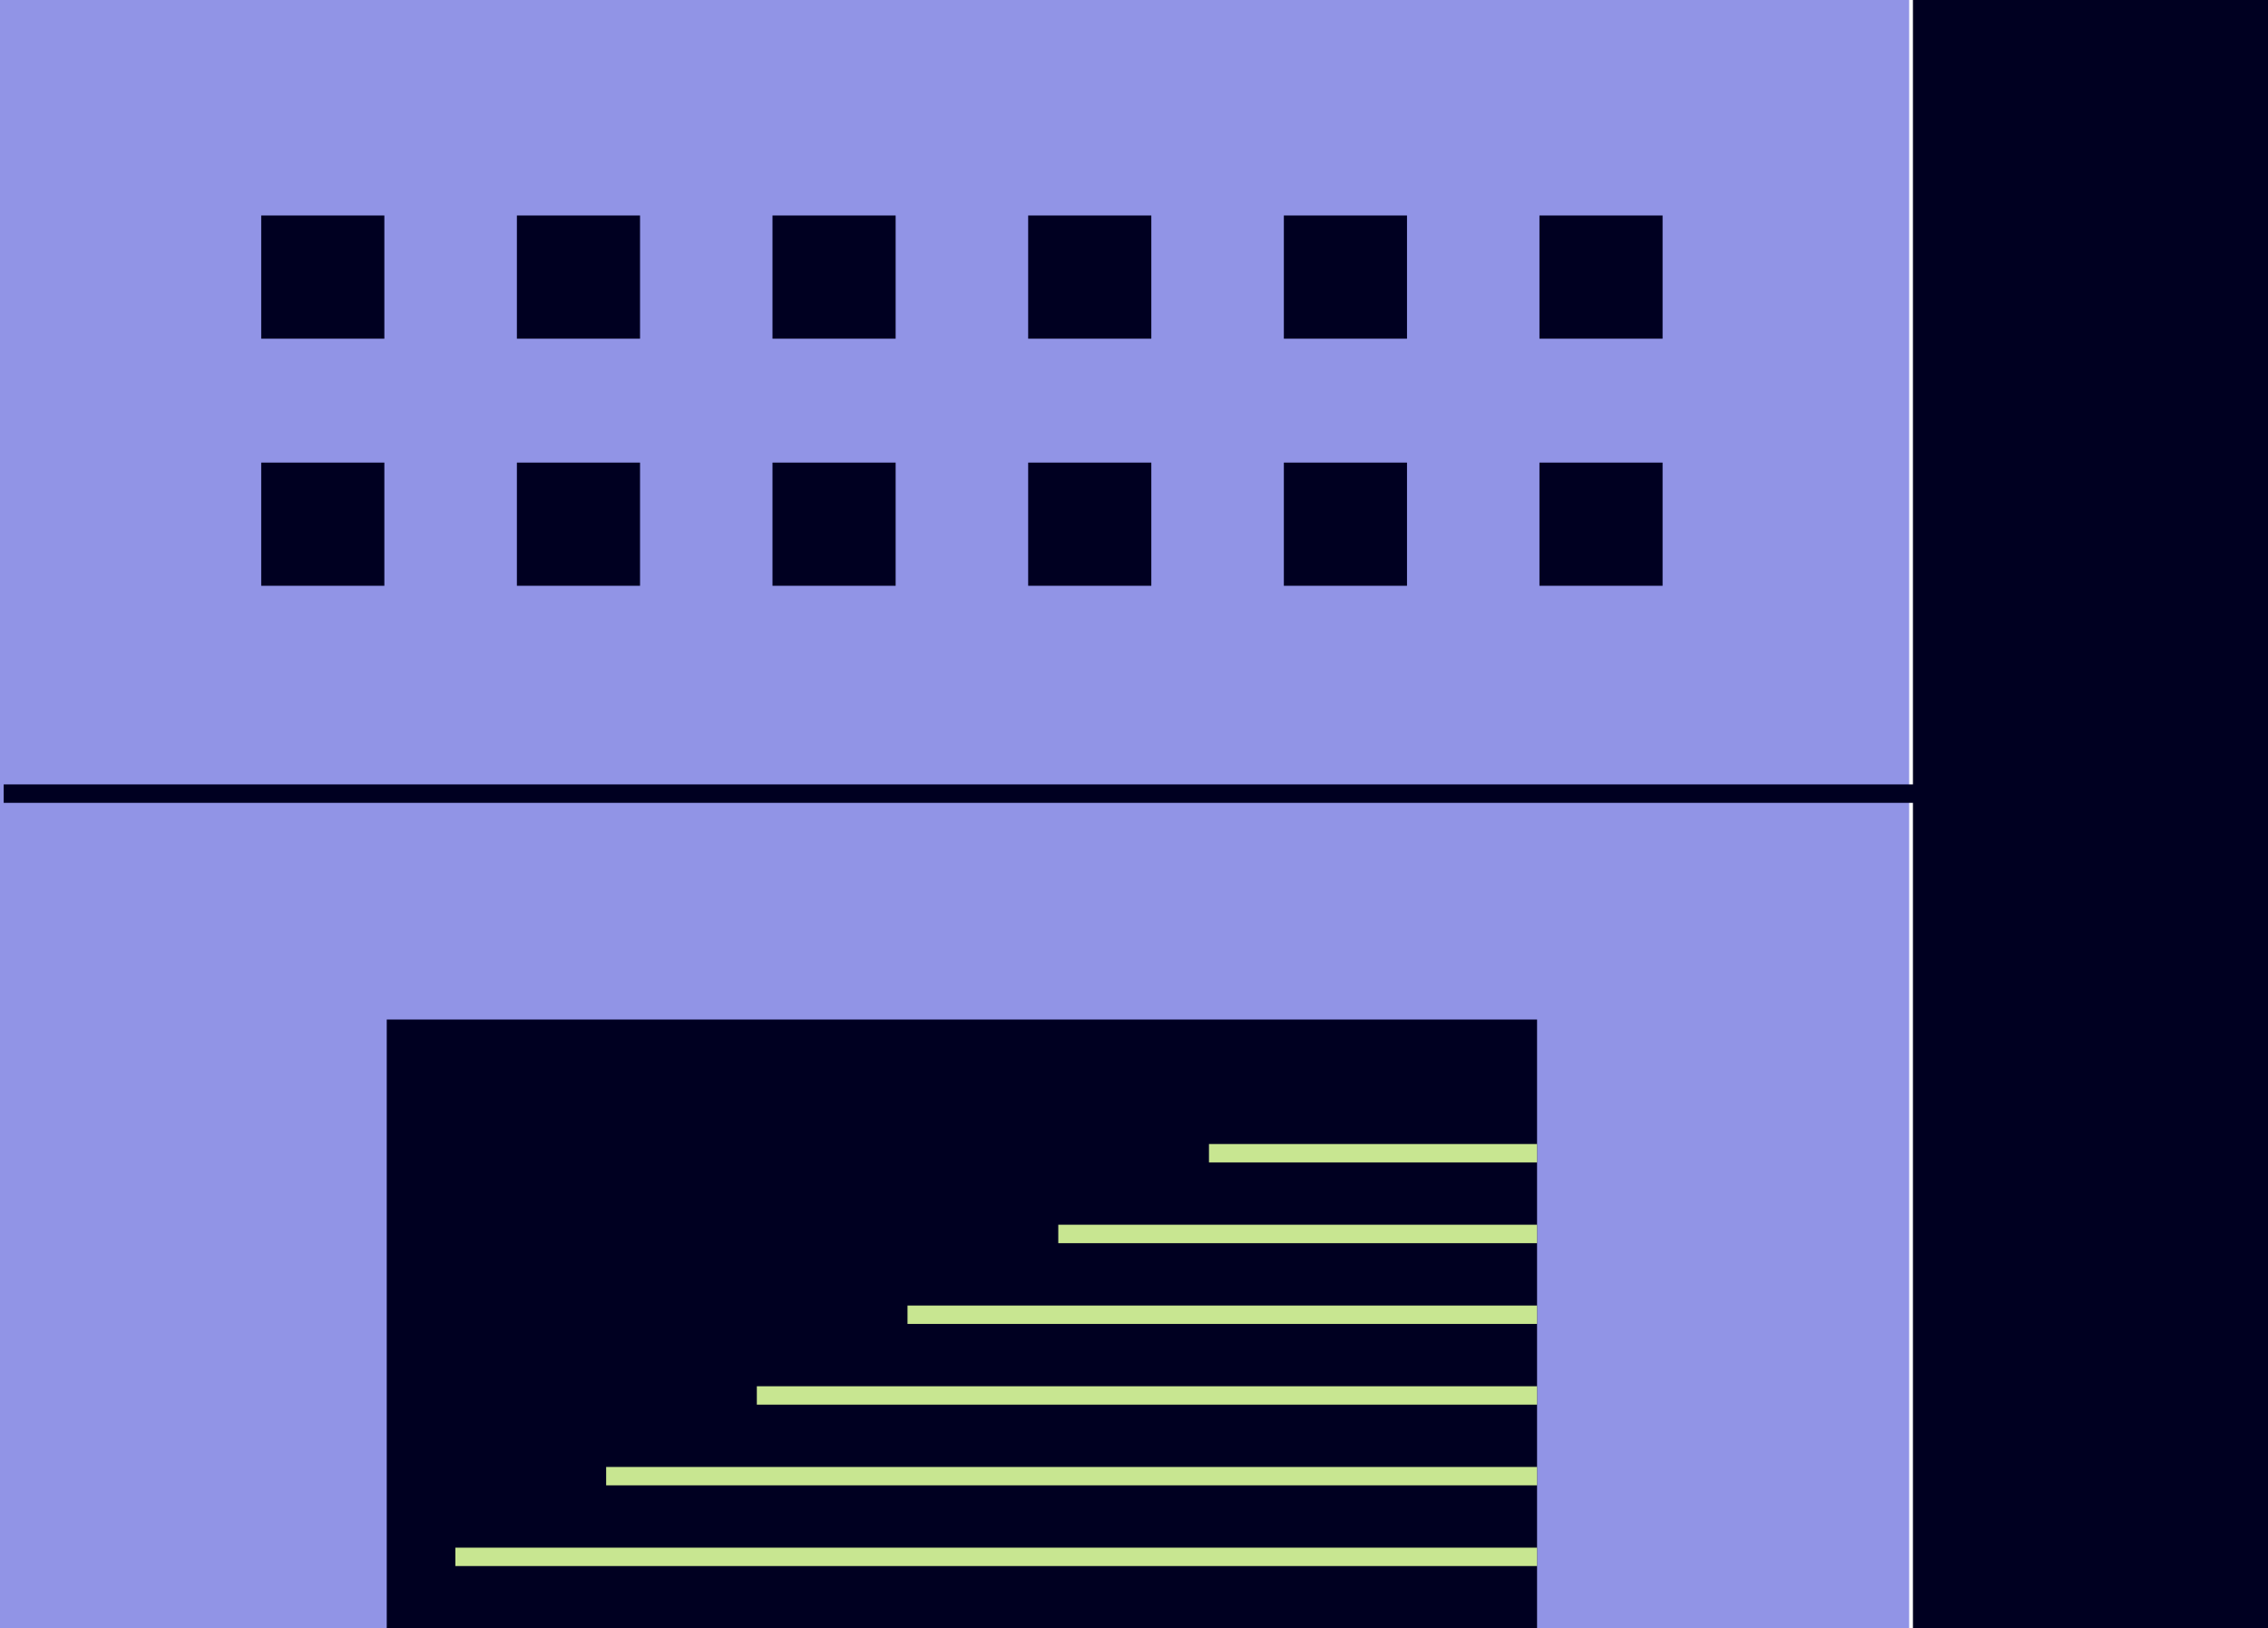 <?xml version="1.0" encoding="UTF-8"?> <svg xmlns="http://www.w3.org/2000/svg" xmlns:xlink="http://www.w3.org/1999/xlink" id="_Слой_2" data-name="Слой 2" viewBox="0 0 246.24 176.75"> <defs> <style> .cls-1 { fill: #000021; } .cls-1, .cls-2, .cls-3, .cls-4 { stroke-width: 0px; } .cls-2 { fill: none; } .cls-5 { clip-path: url(#clippath); } .cls-3 { fill: #9194e6; } .cls-4 { fill: #c8e691; } </style> <clipPath id="clippath"> <rect class="cls-2" x="41.99" y="110.66" width="124.89" height="66.09"></rect> </clipPath> </defs> <g id="OBJECTS"> <g> <rect class="cls-3" width="207.28" height="176.75"></rect> <rect class="cls-1" x="41.99" y="110.66" width="124.89" height="66.09"></rect> <g class="cls-5"> <g> <rect class="cls-4" x="82.17" y="150.46" width="135.09" height="2"></rect> <rect class="cls-4" x="65.81" y="159.22" width="135.09" height="2"></rect> <rect class="cls-4" x="98.53" y="141.7" width="135.09" height="2"></rect> <rect class="cls-4" x="114.9" y="132.93" width="135.09" height="2"></rect> <rect class="cls-4" x="131.26" y="124.17" width="135.09" height="2"></rect> <rect class="cls-4" x="49.44" y="167.98" width="135.09" height="2"></rect> </g> </g> <rect class="cls-1" x="207.69" width="38.55" height="176.75"></rect> <rect class="cls-1" x=".4" y="85.14" width="245.83" height="2"></rect> <g> <g> <rect class="cls-1" x="28.36" y="23.39" width="13.37" height="13.37"></rect> <rect class="cls-1" x="56.12" y="23.39" width="13.37" height="13.37"></rect> <rect class="cls-1" x="83.87" y="23.39" width="13.37" height="13.37"></rect> <rect class="cls-1" x="167.14" y="23.39" width="13.37" height="13.37"></rect> <rect class="cls-1" x="111.63" y="23.39" width="13.37" height="13.37"></rect> <rect class="cls-1" x="139.39" y="23.39" width="13.37" height="13.37"></rect> </g> <g> <rect class="cls-1" x="28.36" y="50.21" width="13.37" height="13.37"></rect> <rect class="cls-1" x="56.12" y="50.21" width="13.37" height="13.37"></rect> <rect class="cls-1" x="83.87" y="50.21" width="13.37" height="13.37"></rect> <rect class="cls-1" x="167.14" y="50.21" width="13.37" height="13.37"></rect> <rect class="cls-1" x="111.63" y="50.21" width="13.37" height="13.37"></rect> <rect class="cls-1" x="139.39" y="50.21" width="13.37" height="13.37"></rect> </g> </g> </g> </g> </svg> 